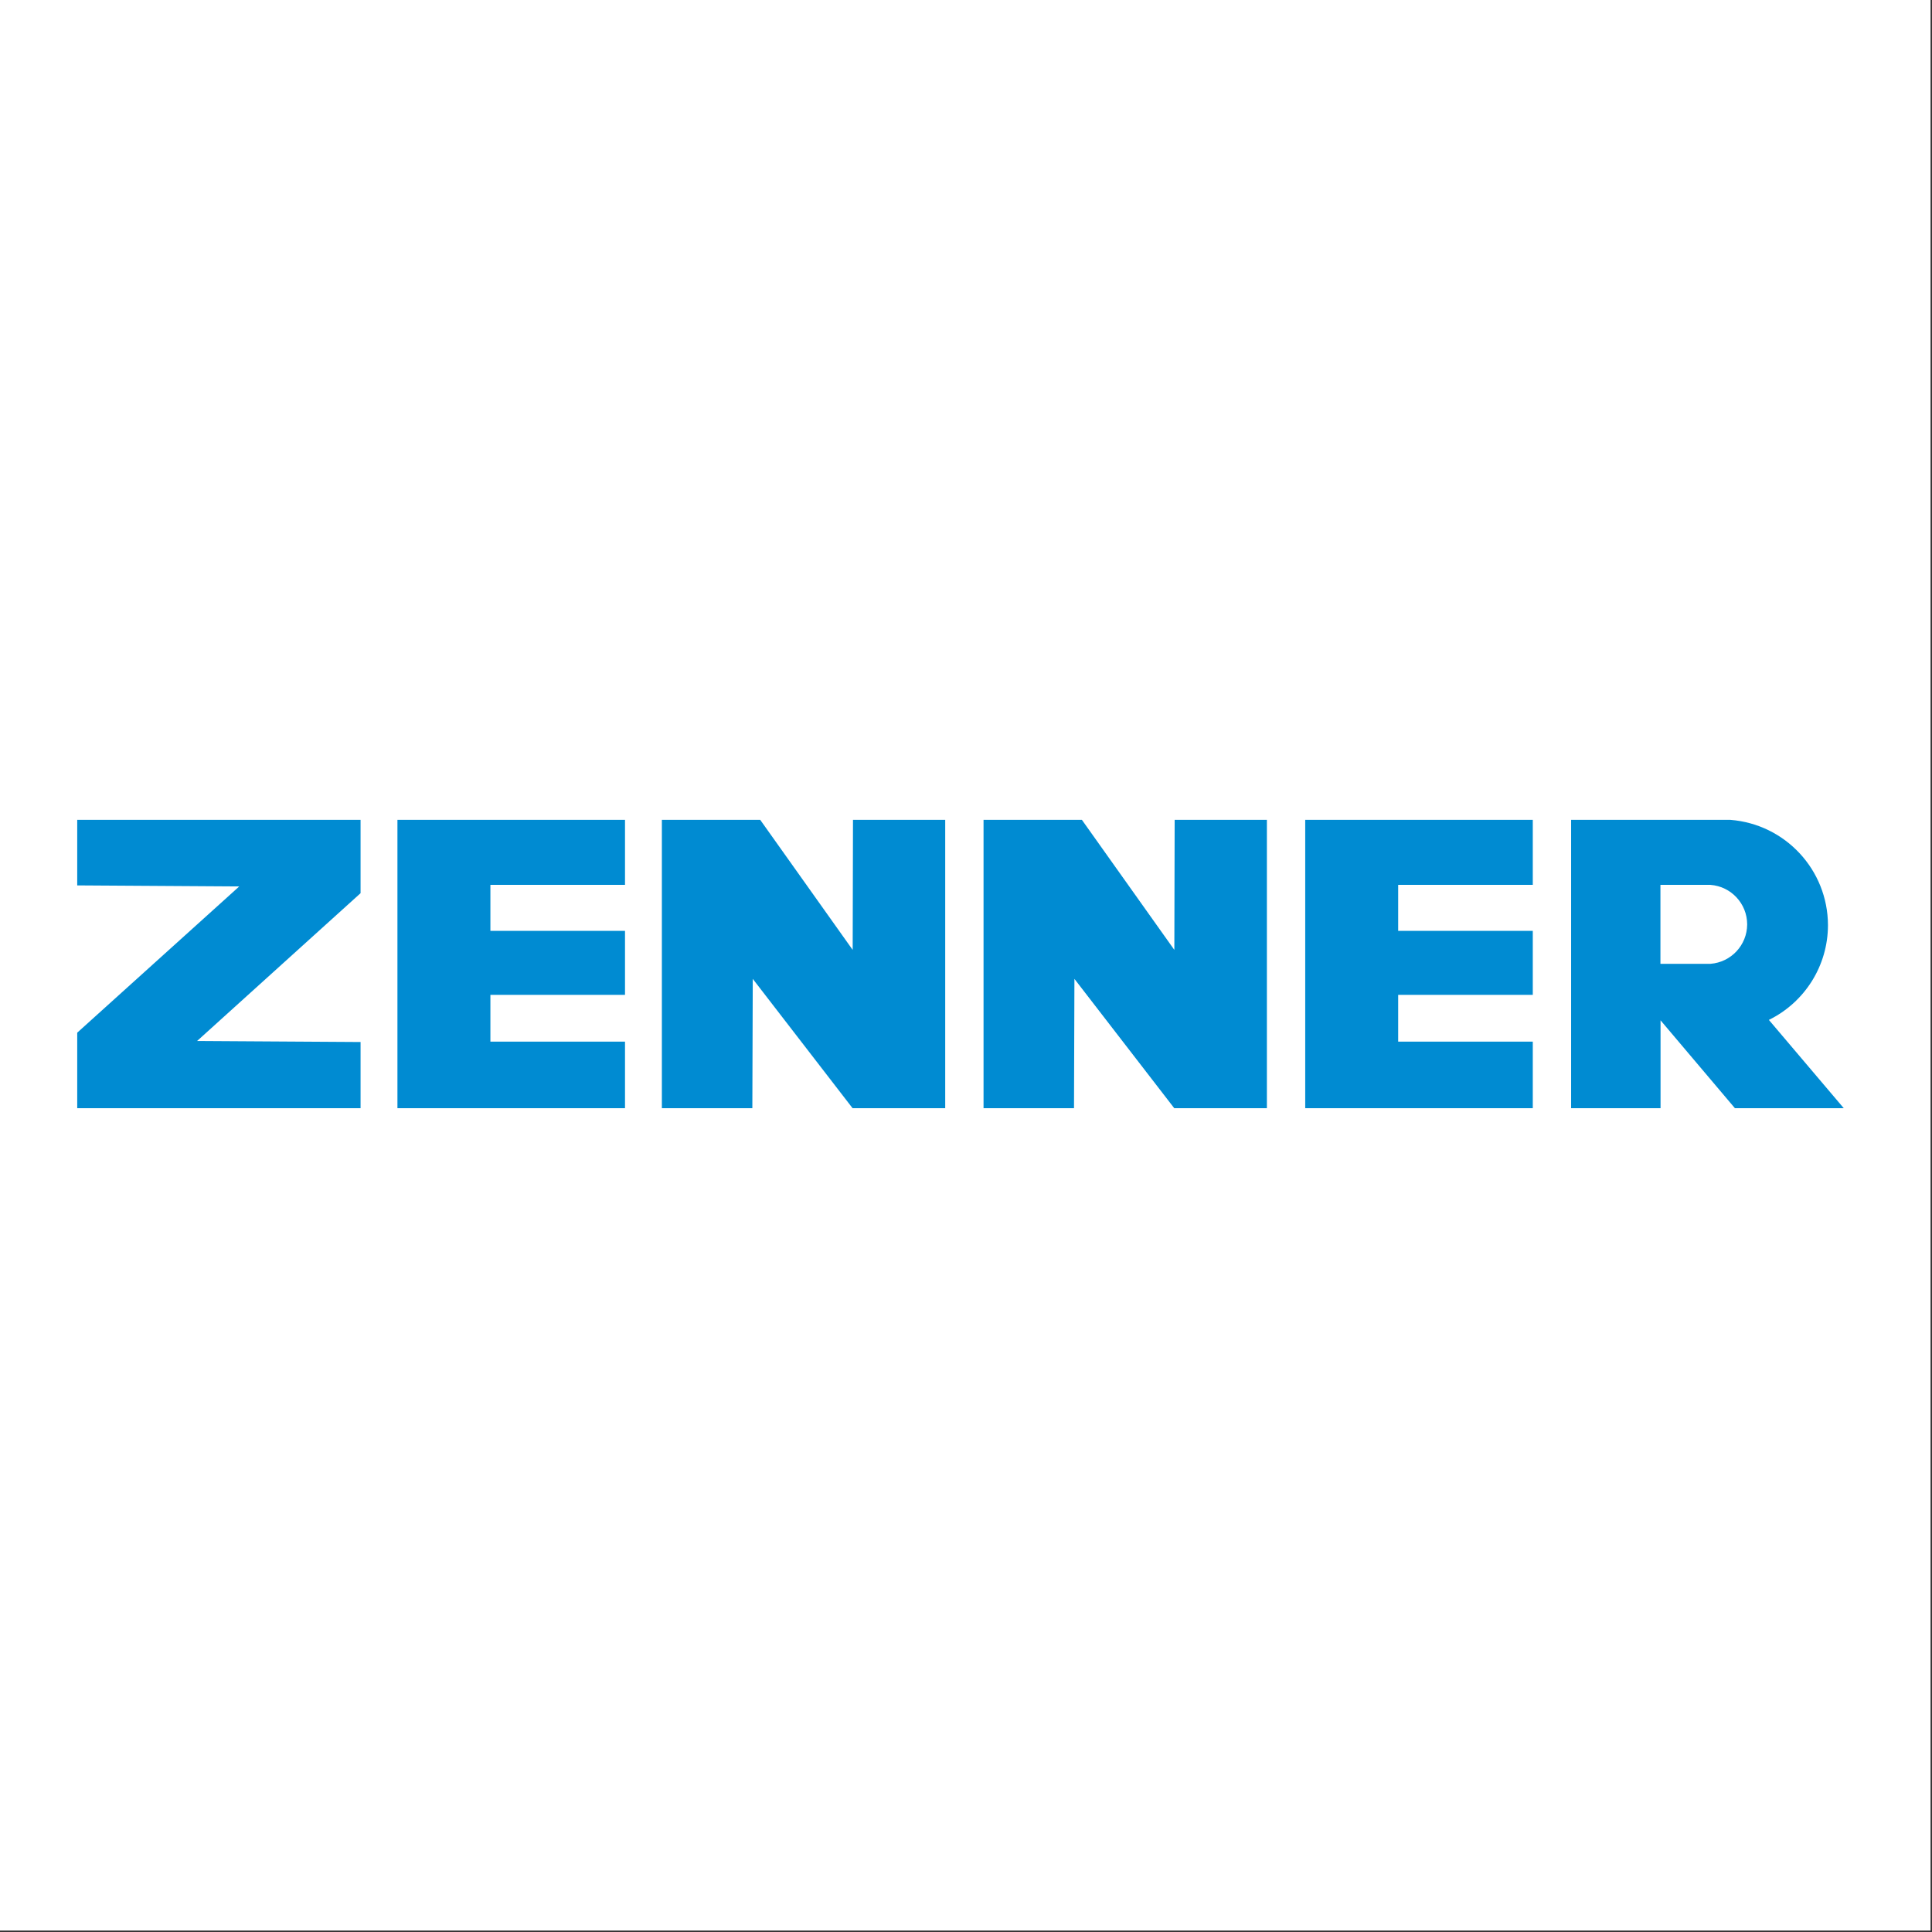 <?xml version="1.0" encoding="UTF-8" standalone="no"?><!DOCTYPE svg PUBLIC "-//W3C//DTD SVG 1.1//EN" "http://www.w3.org/Graphics/SVG/1.1/DTD/svg11.dtd"><svg width="100%" height="100%" viewBox="0 0 591 591" version="1.1" xmlns="http://www.w3.org/2000/svg" xmlns:xlink="http://www.w3.org/1999/xlink" xml:space="preserve" xmlns:serif="http://www.serif.com/" style="fill-rule:evenodd;clip-rule:evenodd;stroke-linejoin:round;stroke-miterlimit:2;"><rect x="0" y="0" width="591" height="591" fill="#333333" stroke="none"/><rect x="0" y="0" width="590.551" height="590.551" style="fill:#fff;"/><clipPath id="_clip1"><rect id="logo-zenner-regular.svg" x="23.622" y="250.794" width="543.307" height="88.963"/></clipPath><g clip-path="url(#_clip1)"><g id="atom-logo-zenner-regular" serif:id="atom/logo/zenner-regular"><path d="M232.554,250.795l28.281,39.779l0.095,-39.779l28.211,0l-0,88.2l-28.341,0l-30.53,-39.559l-0.127,39.559l-27.677,0l-0,-88.2l30.088,0Zm-41.363,0l-0,19.887l-41.177,-0l-0,14.075l41.177,-0l-0,19.575l-41.177,-0l-0,14.297l41.177,0l-0,20.366l-69.614,0l0,-88.2l69.614,0Zm277.69,0l-0,19.887l-41.177,-0l-0,14.075l41.177,-0l-0,19.575l-41.177,-0l-0,14.297l41.177,0l-0,20.366l-69.614,0l0,-88.2l69.614,0Zm-137.925,0l28.277,39.779l0.096,-39.779l28.213,0l0,88.2l-28.34,0l-30.534,-39.559l-0.127,39.559l-27.673,0l-0,-88.2l30.088,0Zm-220.659,0l0,22.432l-50.01,45.212l50.01,0.314l0,20.242l-86.675,0l0,-23.098l49.565,-44.736l-49.565,-0.317l0,-20.049l86.675,0Zm419.016,-0.001c16.82,1.309 29.815,15.315 29.862,32.186l0,0.063c-0.022,12.302 -7.031,23.524 -18.075,28.945l22.908,27.006l-33.301,0l-22.745,-26.879l-0,26.879l-27.356,0l-0,-88.2l48.707,0Zm-6.072,19.89l-15.314,-0l-0,24.147l15.314,-0c6.307,-0.48 11.187,-5.719 11.219,-12.042l-0,-0.063c-0.032,-6.323 -4.912,-11.562 -11.219,-12.042Z" style="fill:#008bd2;"/></g></g></svg>